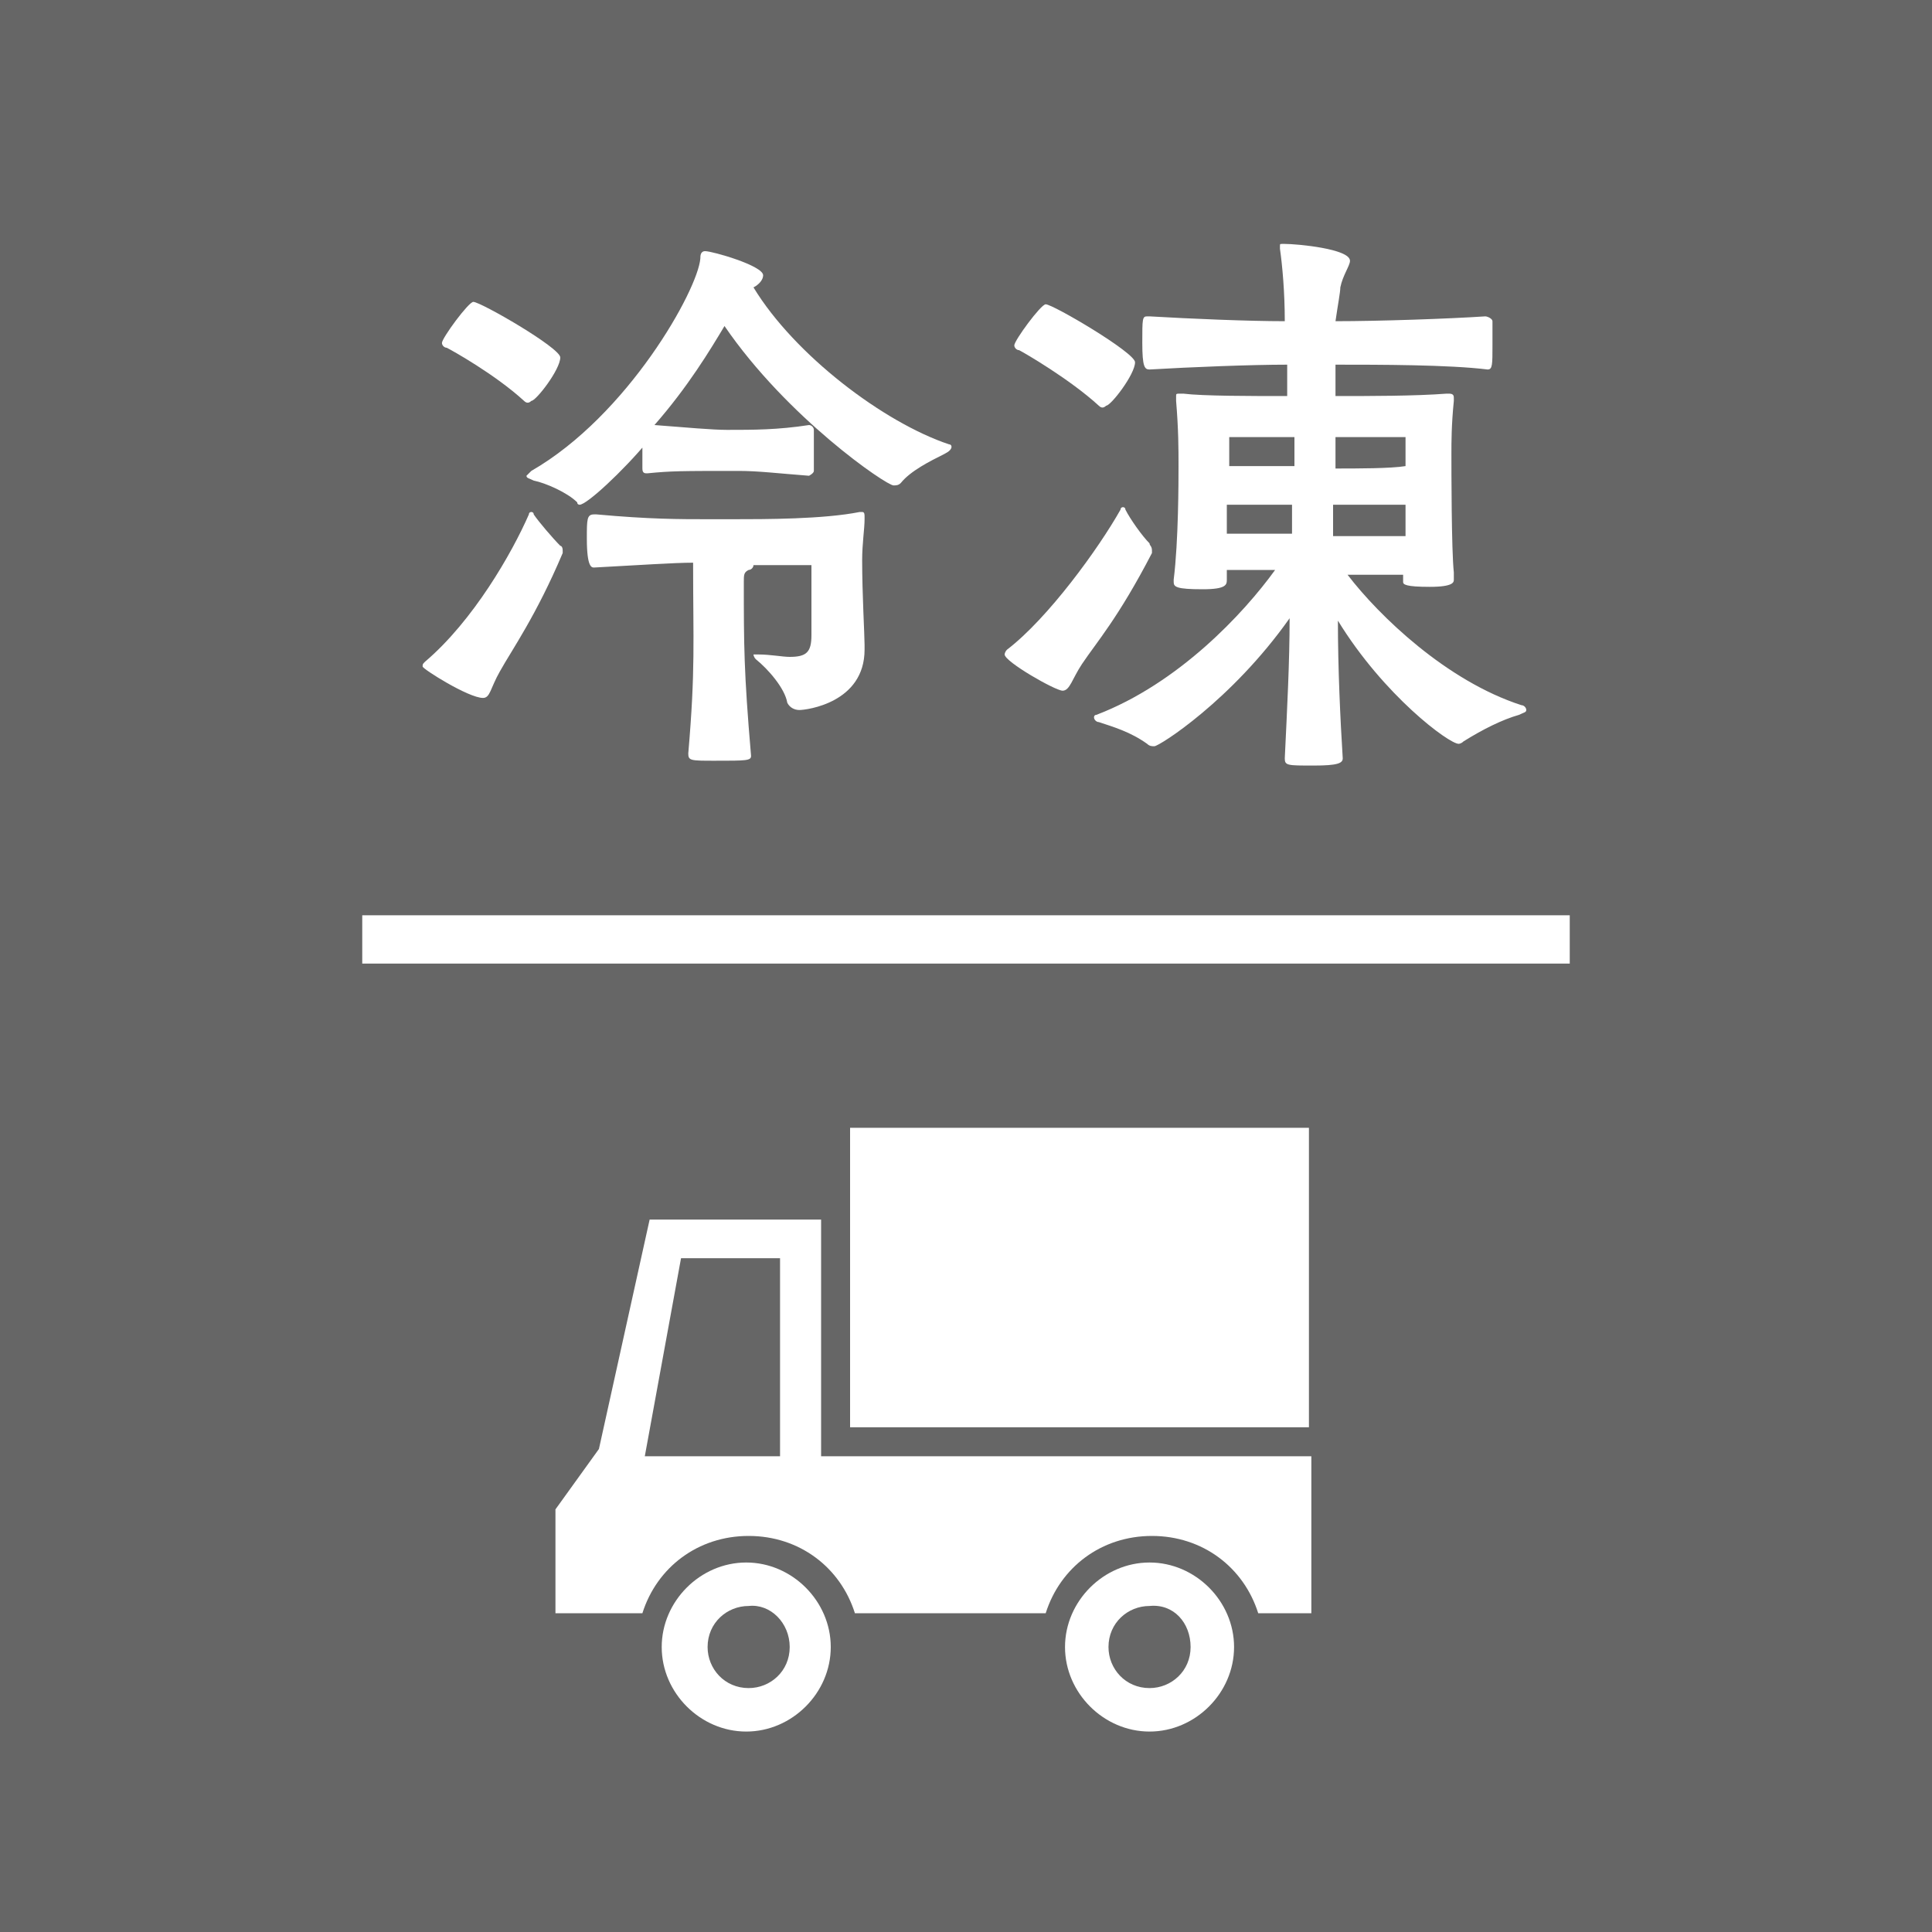 <?xml version="1.0" encoding="utf-8"?>
<!-- Generator: Adobe Illustrator 19.1.0, SVG Export Plug-In . SVG Version: 6.00 Build 0)  -->
<svg version="1.1" id="レイヤー_1" xmlns="http://www.w3.org/2000/svg" xmlns:xlink="http://www.w3.org/1999/xlink" x="0px"
	 y="0px" viewBox="0 0 80 80" style="enable-background:new 0 0 80 80;" xml:space="preserve">
<style type="text/css">
	.st0{fill:#666666;}
	.st1{fill:#FFFFFF;}
</style>
<g id="XMLID_1343_">
	<rect id="XMLID_4741_" class="st0" width="80" height="80"/>
	<g id="XMLID_47071_">
		<g>
			<path id="XMLID_101_" class="st1" d="M23.3,22.8c0,0,0,0.1,0,0.1c-1.1,2.6-2.1,4-2.6,4.9c-0.4,0.7-0.4,1.1-0.7,1.1
				c-0.6,0-2.5-1.2-2.5-1.3c0-0.1,0-0.1,0.1-0.2c2-1.7,3.6-4.5,4.3-6.1c0-0.1,0.1-0.1,0.1-0.1c0,0,0.1,0,0.1,0.1
				c0.2,0.3,0.8,1,1.1,1.3C23.2,22.6,23.3,22.6,23.3,22.8z M21.7,16.6c-1.2-1.1-3-2.1-3.2-2.2c-0.1,0-0.2-0.1-0.2-0.2
				c0-0.2,1.1-1.7,1.3-1.7c0.3,0,3.6,1.9,3.6,2.3c0,0.5-1,1.8-1.2,1.8C21.9,16.7,21.8,16.7,21.7,16.6z M26.8,18.3
				c-1,1.2-2.5,2.6-2.8,2.6c0,0-0.1,0-0.1-0.1c-0.4-0.4-1.3-0.8-1.8-0.9c-0.2-0.1-0.3-0.1-0.3-0.2c0,0,0.1-0.1,0.2-0.2
				c4-2.3,6.9-7.5,7-8.8c0-0.1,0-0.3,0.2-0.3c0.3,0,2.4,0.6,2.4,1c0,0.2-0.2,0.4-0.4,0.5c1.7,2.8,5.4,5.6,8.1,6.5
				c0.1,0,0.1,0.1,0.1,0.1c0,0.1-0.1,0.2-0.3,0.3c-0.6,0.3-1.4,0.7-1.8,1.2c-0.1,0.1-0.2,0.1-0.3,0.1c-0.3,0-4.4-2.8-7-6.6
				c-0.6,1-1.5,2.5-2.9,4.1c1.3,0.1,2.4,0.2,3,0.2c1.1,0,2.1,0,3.4-0.2c0.1,0,0.2,0.1,0.2,0.2c0,0.2,0,0.6,0,1c0,0.3,0,0.6,0,0.7
				c0,0.1-0.2,0.2-0.2,0.2c-1.3-0.1-2.1-0.2-2.9-0.2c-2.4,0-2.8,0-3.8,0.1c-0.1,0-0.2,0-0.2-0.2c0-0.2,0-0.6,0-1V18.3z M35.8,26.9
				c0,2.2-2.4,2.5-2.7,2.5c-0.2,0-0.4-0.1-0.5-0.3c-0.1-0.6-0.8-1.4-1.3-1.8c-0.1-0.1-0.1-0.2-0.1-0.2c0,0,0,0,0.1,0h0.1
				c0.5,0,1,0.1,1.3,0.1c0.7,0,0.9-0.2,0.9-0.9v-2.9h-2.4c0,0,0,0,0,0c0,0.1-0.1,0.2-0.2,0.2c-0.2,0.1-0.2,0.2-0.2,0.5
				c0,2.6,0,3.7,0.3,7.2c0,0.2-0.2,0.2-1.5,0.2c-1,0-1.1,0-1.1-0.3c0.3-3.5,0.2-4.6,0.2-7.9c-0.8,0-2.2,0.1-4.1,0.2
				c-0.1,0-0.3,0-0.3-1.2c0-0.8,0-1,0.3-1h0.1c2.2,0.2,3.4,0.2,4.7,0.2h0.9c1.4,0,3.8,0,5.3-0.3c0,0,0.1,0,0.1,0
				c0.1,0,0.1,0.1,0.1,0.2v0.1c0,0.4-0.1,1-0.1,1.7c0,1.4,0.1,3.1,0.1,3.5V26.9z"/>
			<path id="XMLID_93_" class="st1" d="M47.7,22.8c0,0,0,0.1,0,0.1c-1.4,2.7-2.3,3.7-2.9,4.6c-0.4,0.6-0.5,1.1-0.8,1.1
				c-0.3,0-2.4-1.2-2.4-1.5c0,0,0-0.1,0.1-0.2c1.7-1.3,3.8-4.2,4.7-5.8c0-0.1,0.1-0.1,0.1-0.1c0,0,0.1,0,0.1,0.1
				c0.2,0.4,0.7,1.1,1,1.4C47.6,22.6,47.7,22.6,47.7,22.8z M45.5,16.8c-1.2-1.1-3.1-2.2-3.3-2.3c-0.1,0-0.2-0.1-0.2-0.2
				c0-0.2,1.1-1.7,1.3-1.7c0.3,0,3.7,2,3.7,2.4c0,0.5-1,1.8-1.2,1.8C45.7,16.9,45.6,16.9,45.5,16.8z M60.2,24c0,0.1,0,0.3-1,0.3
				c-1,0-1.1-0.1-1.1-0.2v-0.3c-0.5,0-1.5,0-2.3,0c1.3,1.7,4.1,4.4,7.2,5.4c0.1,0,0.2,0.1,0.2,0.2s-0.1,0.1-0.3,0.2
				c-0.7,0.2-1.5,0.6-2.3,1.1c-0.1,0.1-0.2,0.1-0.2,0.1c-0.4,0-3.1-2-5-5.1c0,2,0.1,4.1,0.2,5.7c0,0.2-0.2,0.3-1.2,0.3
				c-1.1,0-1.2,0-1.2-0.3c0.1-2.1,0.2-4,0.2-5.8C51,29,48,30.9,47.8,30.9c-0.1,0-0.2,0-0.3-0.1c-0.7-0.5-1.4-0.7-2-0.9
				c-0.1,0-0.2-0.1-0.2-0.2c0,0,0-0.1,0.1-0.1c3.4-1.3,6.1-4.2,7.4-6c-0.7,0-1.5,0-2,0v0.4c0,0.2,0,0.4-1,0.4
				c-1.1,0-1.2-0.1-1.2-0.3v-0.1c0.2-1.6,0.2-4.1,0.2-4.7c0-0.7,0-1.5-0.1-2.7c0-0.1,0-0.1,0-0.2c0-0.1,0-0.1,0.2-0.1h0.1
				c0.8,0.1,2.8,0.1,4.3,0.1c0-0.4,0-0.8,0-1.3c-1.5,0-4,0.1-5.7,0.2c-0.2,0-0.3-0.1-0.3-1.1s0-1.1,0.2-1.1h0.1
				c1.7,0.1,4.1,0.2,5.6,0.2c0-1.2-0.1-2.3-0.2-3c0,0,0-0.1,0-0.1c0-0.1,0-0.1,0.1-0.1h0.1c0.5,0,2.7,0.2,2.7,0.7
				c0,0.2-0.3,0.6-0.4,1.1c0,0.2-0.1,0.7-0.2,1.4c1.8,0,4.7-0.1,6.2-0.2c0.1,0,0.3,0.1,0.3,0.2c0,0.2,0,0.6,0,1c0,0.8,0,1-0.2,1h0
				c-1.6-0.2-4.5-0.2-6.3-0.2l0,1.3c1.4,0,3.3,0,4.6-0.1H60c0.2,0,0.2,0.1,0.2,0.2v0.1c-0.1,1-0.1,1.7-0.1,2.2c0,0.6,0,4,0.1,4.9V24
				z M53.5,18.1l-2.6,0c0,0,0,0.6,0,1.2c0.6,0,1.8,0,2.7,0V18.1z M53.5,20.9c-0.9,0-2.1,0-2.7,0c0,0.4,0,0.8,0,1.2
				c0.6,0,1.8,0,2.7,0V20.9z M58.2,19.3c0-0.5,0-1.2,0-1.2s-1.7,0-2.9,0c0,0.4,0,0.9,0,1.3C56.2,19.4,57.6,19.4,58.2,19.3L58.2,19.3
				z M58.2,20.9c-0.6,0-2,0-3,0v1.3c1,0,2.4,0,3,0V20.9z"/>
		</g>
	</g>
	<rect id="XMLID_2823_" x="15" y="37.9" class="st1" width="50" height="2"/>
	<g id="XMLID_1344_">
		<path id="XMLID_2270_" class="st1" d="M32.7,68.2c0,1-0.8,1.7-1.7,1.7c-1,0-1.7-0.8-1.7-1.7c0-1,0.8-1.7,1.7-1.7
			C31.9,66.4,32.7,67.2,32.7,68.2 M34.4,68.2c0-1.9-1.6-3.5-3.5-3.5c-1.9,0-3.5,1.6-3.5,3.5c0,1.9,1.6,3.5,3.5,3.5
			C32.8,71.7,34.4,70.1,34.4,68.2"/>
		<path id="XMLID_2006_" class="st1" d="M49.3,68.2c0,1-0.8,1.7-1.7,1.7c-1,0-1.7-0.8-1.7-1.7c0-1,0.8-1.7,1.7-1.7
			C48.6,66.4,49.3,67.2,49.3,68.2 M51.1,68.2c0-1.9-1.6-3.5-3.5-3.5c-1.9,0-3.5,1.6-3.5,3.5c0,1.9,1.6,3.5,3.5,3.5
			C49.5,71.7,51.1,70.1,51.1,68.2"/>
		<rect id="XMLID_1996_" x="35.2" y="46.7" class="st1" width="19" height="12.4"/>
		<path id="XMLID_1470_" class="st1" d="M34,60.3v-9.8h-7.1L24.8,60L23,62.5v4.3h3.6c0.6-1.9,2.3-3.2,4.4-3.2c2.1,0,3.8,1.3,4.4,3.2
			l7.9,0c0.6-1.9,2.3-3.2,4.4-3.2c2.1,0,3.8,1.3,4.4,3.2h2.2v-6.5L34,60.3z M32.3,60.3h-5.6l1.5-8.2h4.1V60.3z"/>
	</g>
</g>
</svg>
